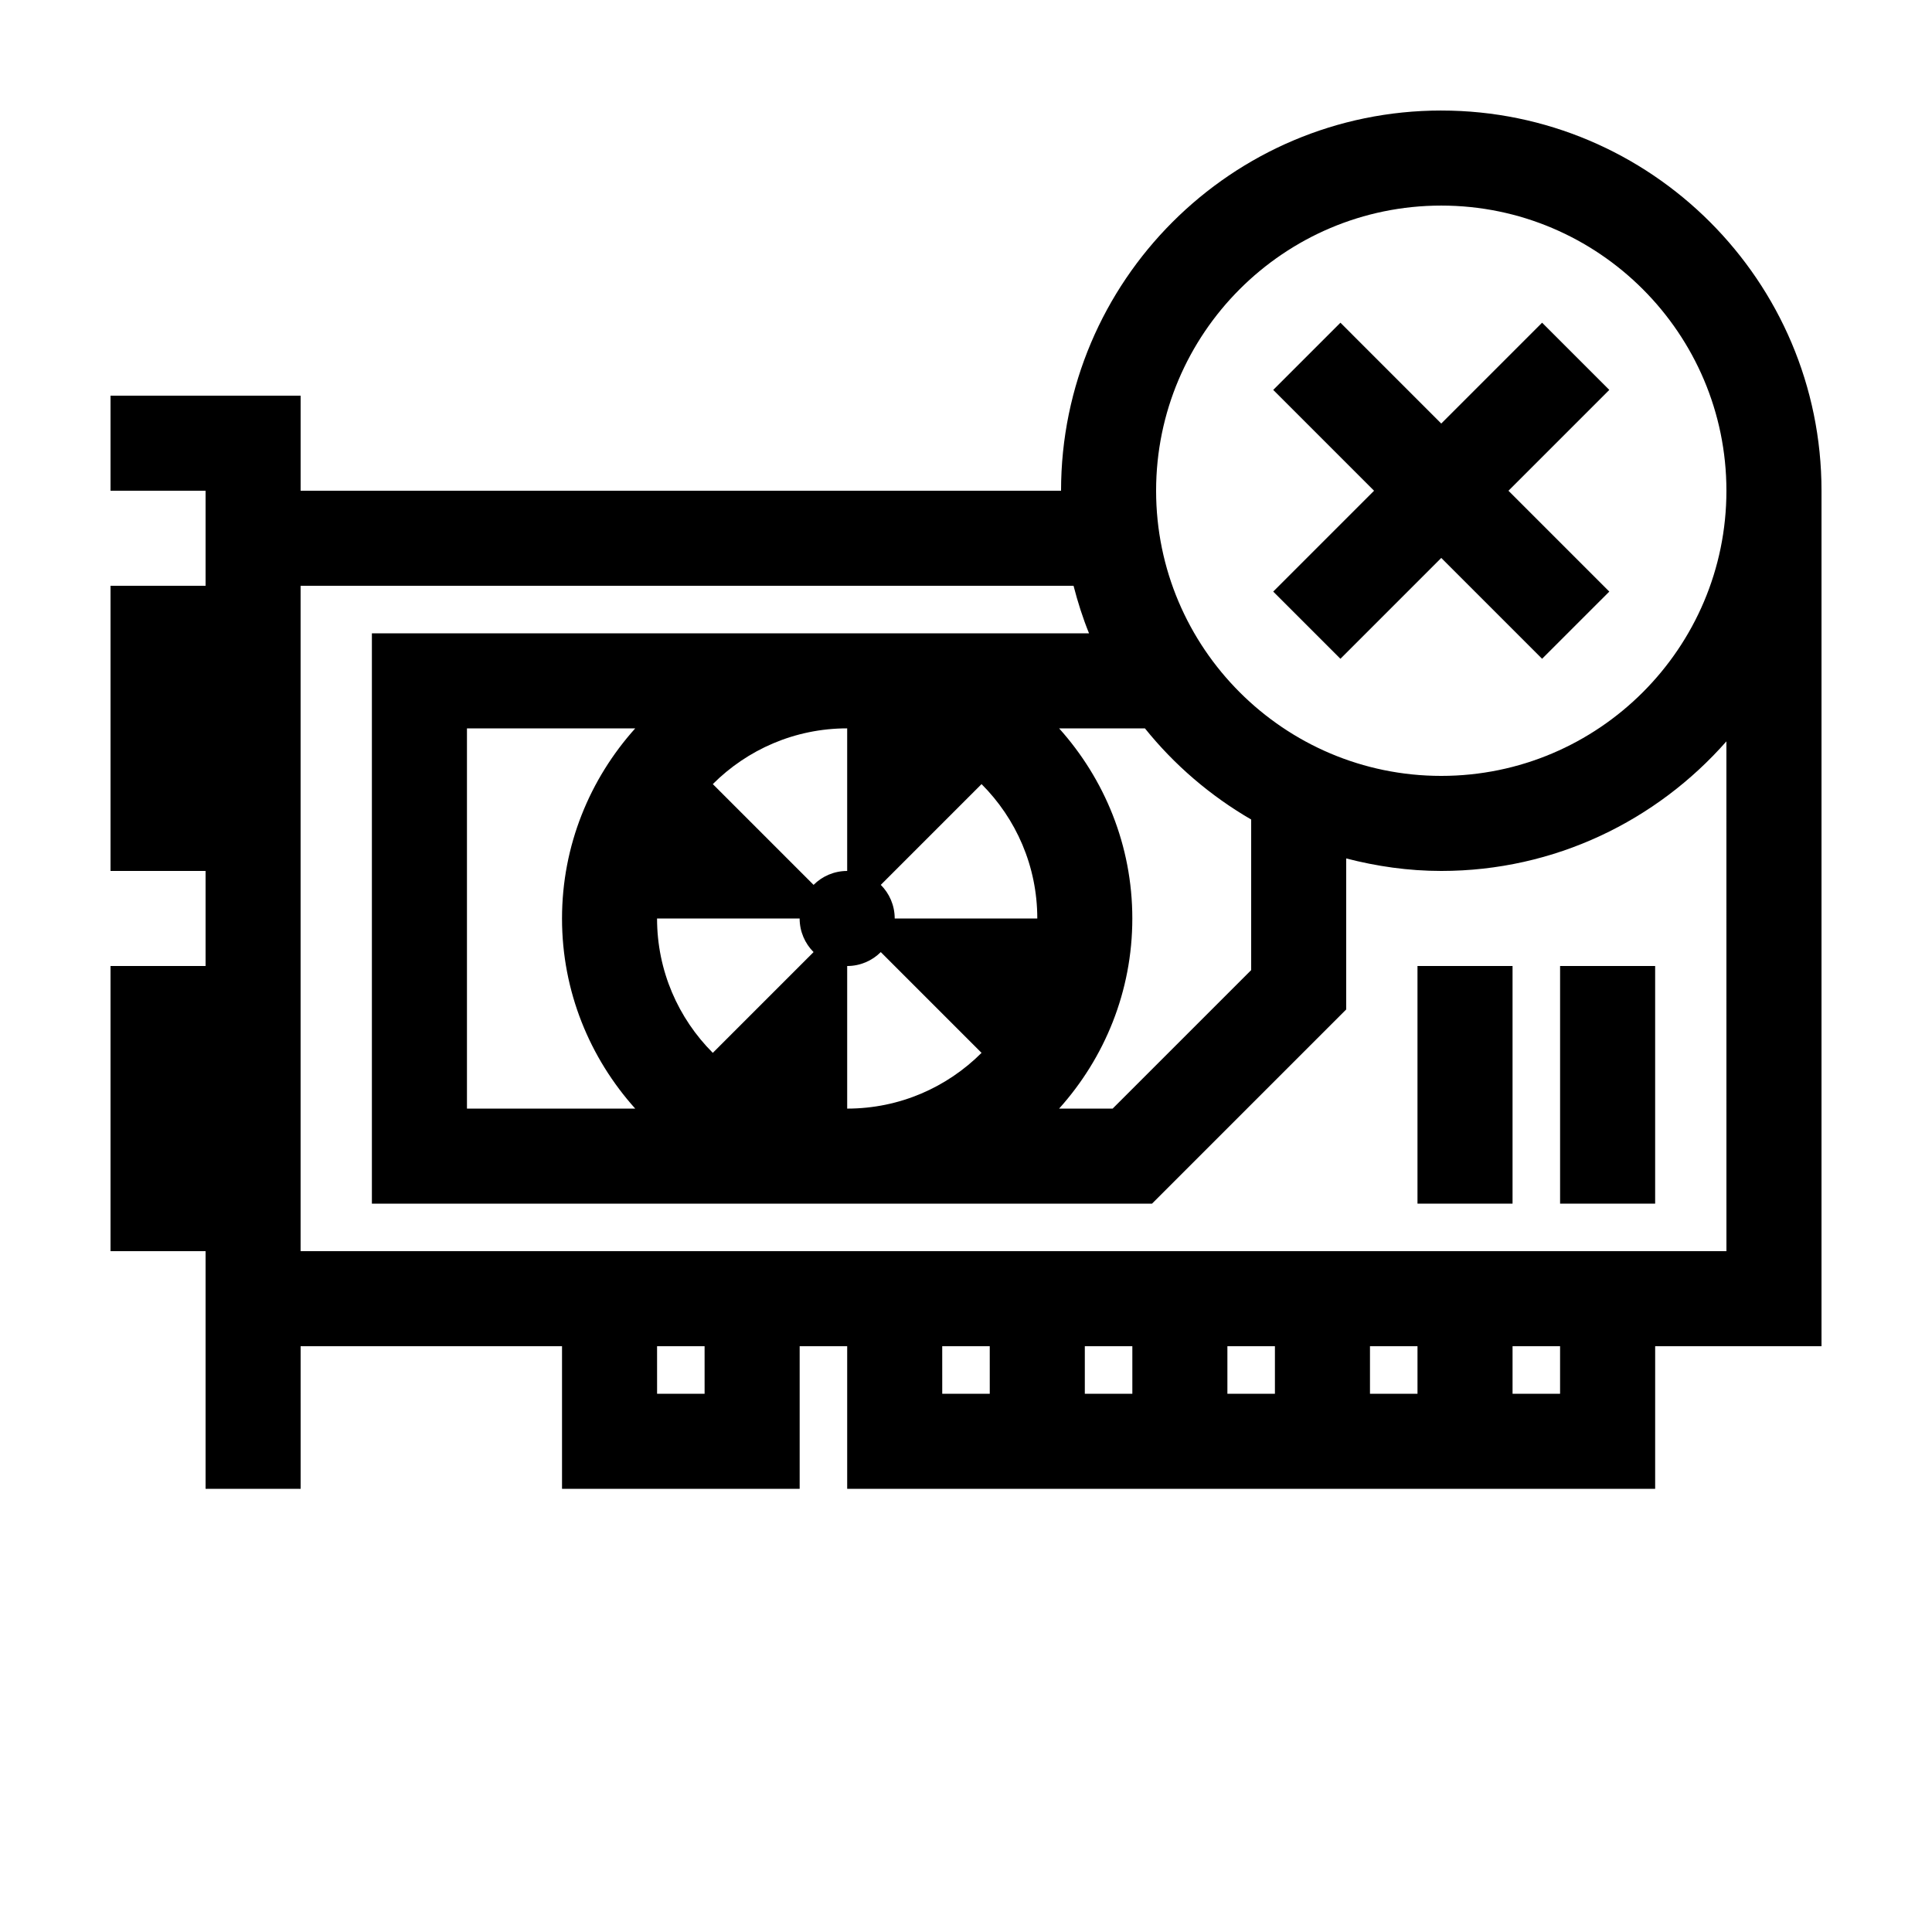 <?xml version="1.0" encoding="UTF-8"?>
<!-- The Best Svg Icon site in the world: iconSvg.co, Visit us! https://iconsvg.co -->
<svg fill="#000000" width="800px" height="800px" version="1.1" viewBox="144 144 512 512" xmlns="http://www.w3.org/2000/svg">
 <g>
  <path d="m519.65 400h25.191v62.977h-25.191z"/>
  <path d="m557.44 400h25.191v62.977h-25.191z"/>
  <path d="m525.95 173.29c-55.559 0-100.76 45.203-100.76 100.76h-201.52v-25.191h-50.379v25.191h25.191v25.191h-25.191v75.57h25.191v25.191h-25.191v75.57h25.191v62.977h25.191l-0.004-37.785h69.273v37.785h62.977v-37.785h12.594v37.785h214.12l0.004-37.785h44.082v-226.71c0-55.562-45.199-100.76-100.76-100.76zm-101.27 163.74h22.742c7.789 9.691 17.34 17.875 28.152 24.152v39.906l-36.711 36.703h-14.188c12.02-13.387 19.402-31.016 19.402-50.383 0-19.367-7.383-36.992-19.398-50.379zm-93.953 176.33h-12.594l-0.004-12.594h12.594zm75.57 0h-12.594l-0.004-12.594h12.594zm37.785 0h-12.594v-12.594h12.594zm37.785 0h-12.594v-12.594h12.594zm37.785 0h-12.594v-12.594h12.594zm37.785 0h-12.594v-12.594h12.594zm44.086-37.785h-377.86v-176.33h204.84c1.113 4.309 2.449 8.531 4.102 12.594h-190.05v151.14h206.74l51.461-51.461v-40.023c8.066 2.086 16.477 3.316 25.188 3.316 30.102 0 57.09-13.34 75.57-34.34zm-268.62-123.78c9.125-9.125 21.719-14.773 35.609-14.773v37.789c-3.477 0-6.625 1.41-8.906 3.688zm26.699 44.52-26.703 26.703c-9.125-9.125-14.773-21.719-14.773-35.609h37.785c0.004 3.473 1.414 6.621 3.691 8.906zm8.91 3.688c3.477 0 6.625-1.41 8.906-3.688l26.703 26.703c-9.125 9.125-21.719 14.773-35.609 14.773zm12.594-12.598c0-3.477-1.41-6.625-3.688-8.906l26.703-26.703c9.125 9.125 14.773 21.719 14.773 35.609zm-68.766 50.383h-44.59v-100.76h44.594c-12.02 13.387-19.402 31.016-19.402 50.383-0.004 19.363 7.383 36.992 19.398 50.379zm213.61-88.168c-41.672 0-75.57-33.902-75.57-75.57 0-41.672 33.902-75.57 75.57-75.57 41.672 0 75.57 33.902 75.57 75.57 0.004 41.668-33.898 75.57-75.57 75.57z"/>
  <path d="m552.67 229.52-26.723 26.723-26.719-26.723-17.812 17.809 26.723 26.723-26.723 26.723 17.812 17.809 26.719-26.723 26.723 26.723 17.812-17.809-26.723-26.723 26.723-26.723z"/>
 </g>
</svg>